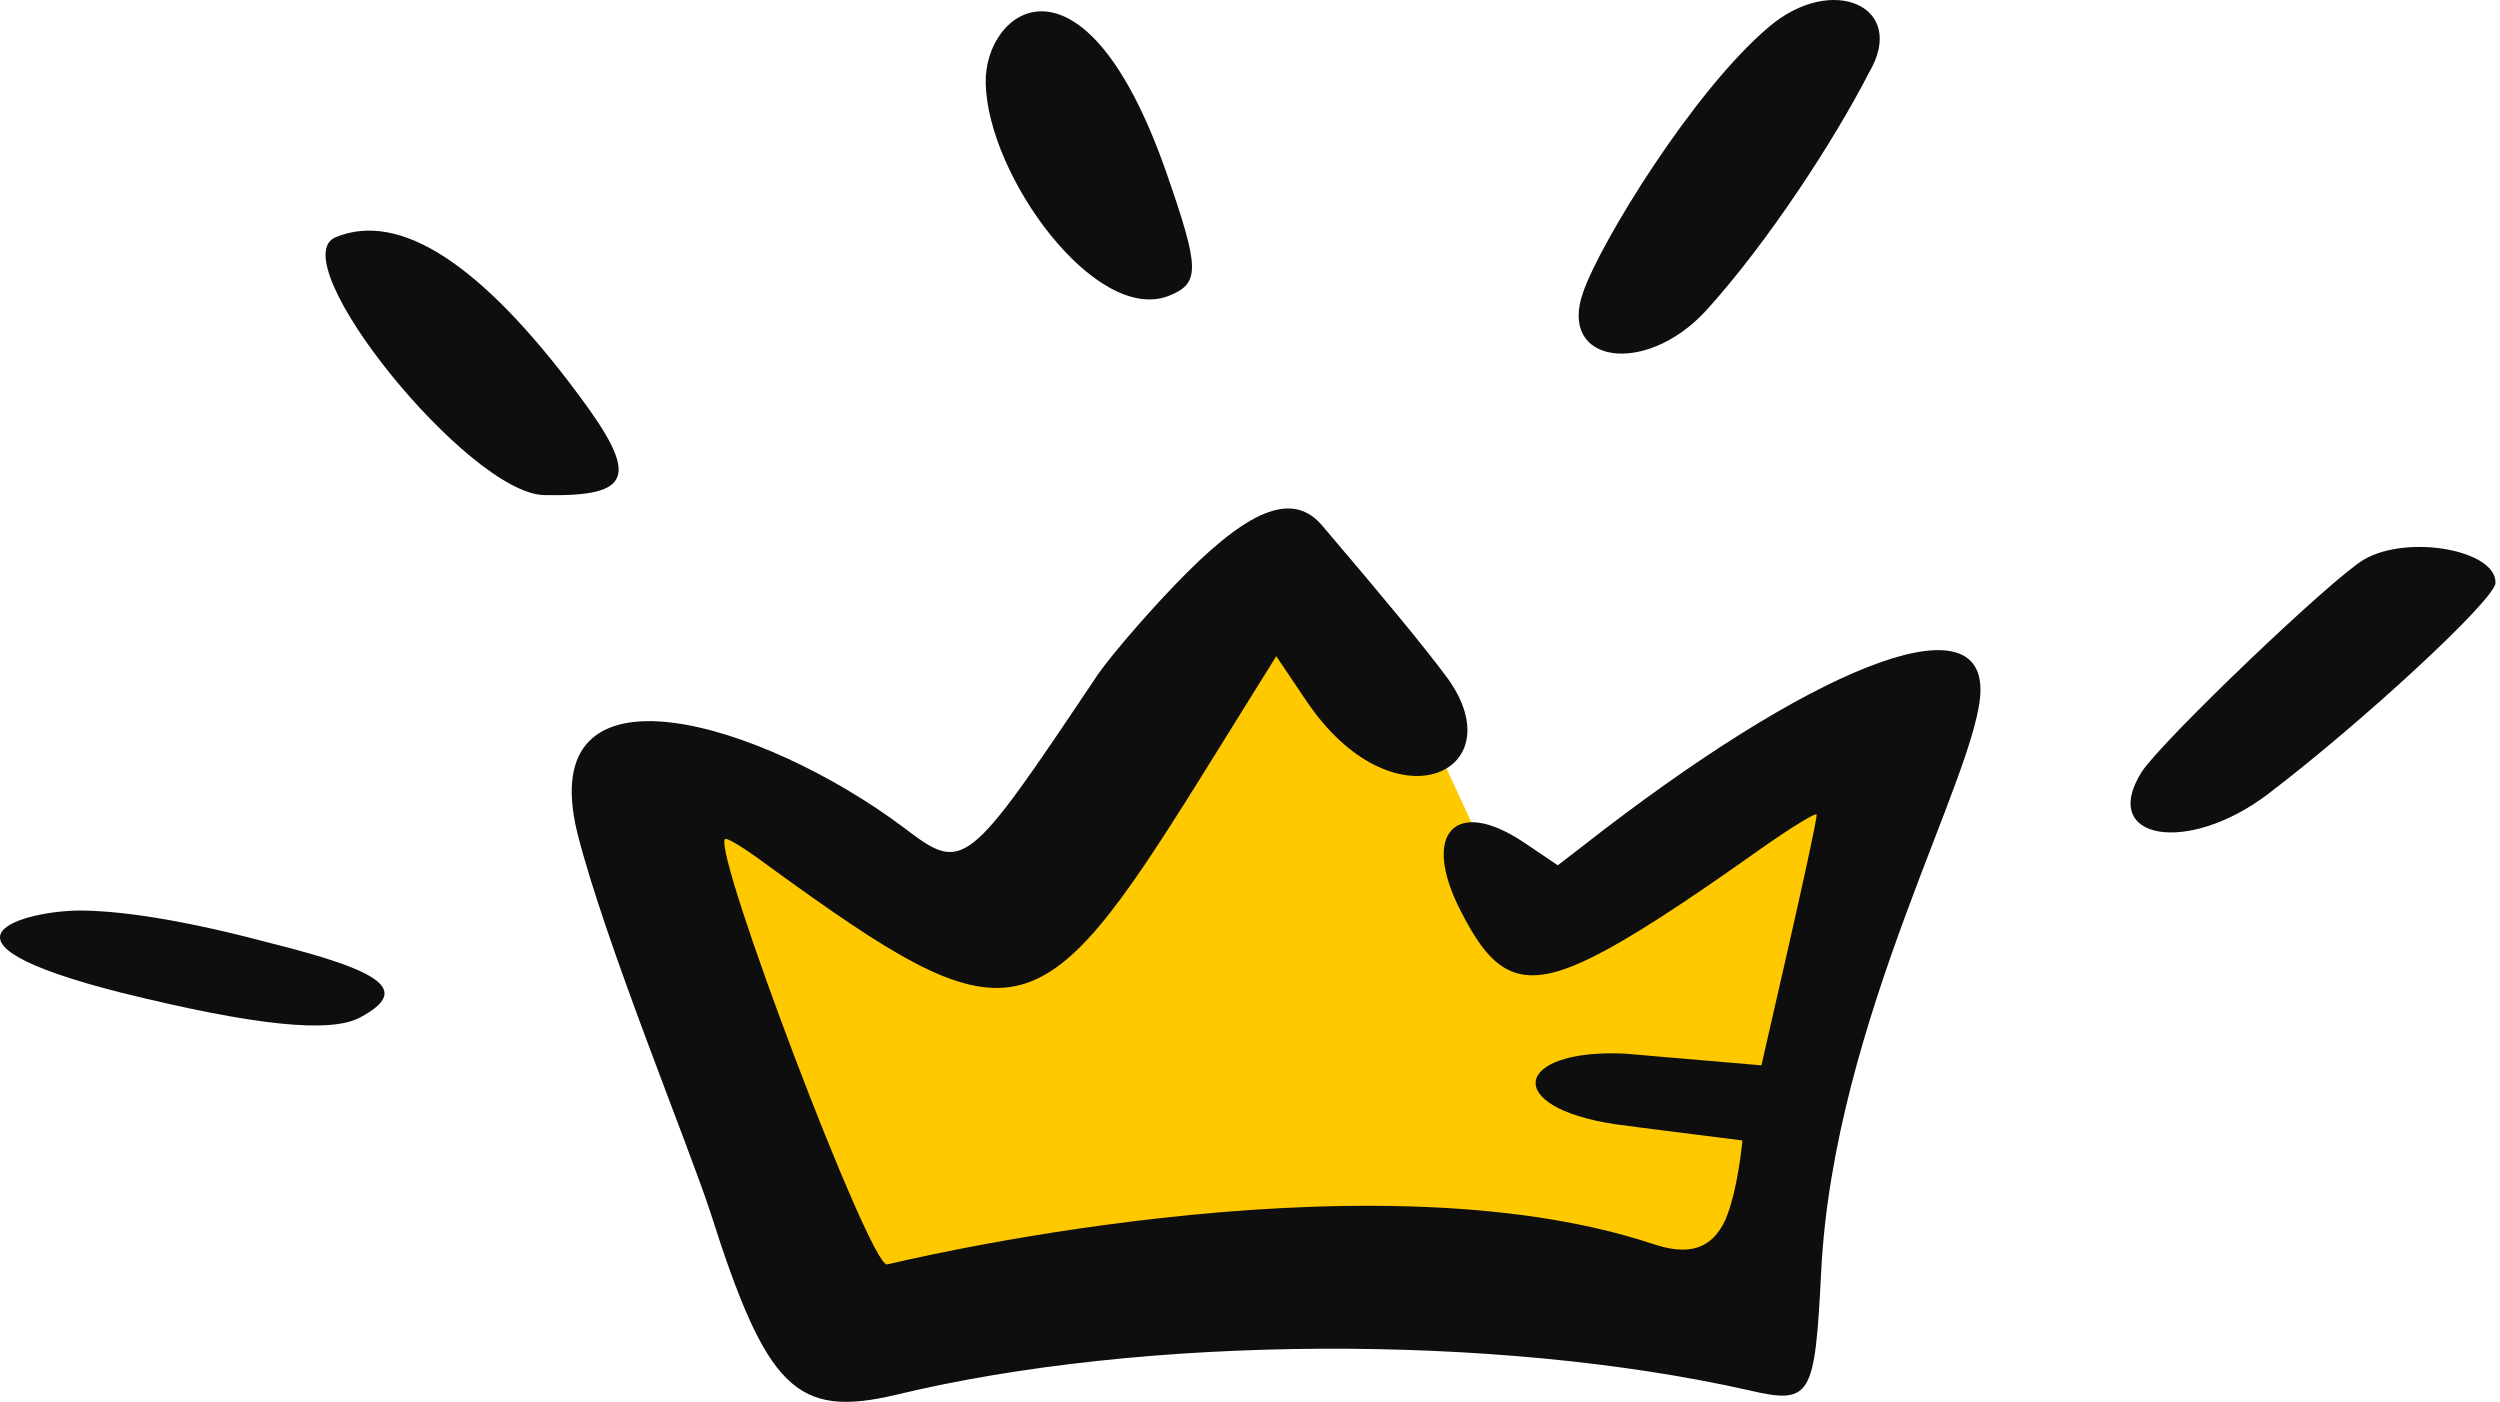 <svg width="107" height="60" viewBox="0 0 107 60" fill="none" xmlns="http://www.w3.org/2000/svg">
<path d="M32.5 49L36.5 57.5C52.9 50.7 69 54.667 75 57.5L81 33.5V30.5L71 37.5L64.5 38.5L61.5 32L59.5 29L54.5 24.5L49.5 29L46.5 36.5L43 38.5L37.5 36.5L31 33.5H27.5L29 40.5L32.5 49Z" fill="#FFC900"/>
<path fill-rule="evenodd" clip-rule="evenodd" d="M42.189 3.563C42.266 7.514 46.877 13.868 50.014 12.667C51.37 12.124 51.37 11.543 49.898 7.321C46.373 -2.713 42.111 0.386 42.189 3.563ZM67.757 12.512C66.673 15.572 70.43 16.115 73.026 13.287C75.66 10.381 78.488 6.042 79.999 3.098C81.665 0.27 78.411 -1.163 75.699 1.161C72.484 3.873 68.493 10.381 67.757 12.512ZM14.374 10.149C11.972 11.117 20.03 21.112 23.284 21.19C27.08 21.267 27.39 20.415 24.756 16.889C20.611 11.311 17.124 9.025 14.374 10.149ZM50.789 24.521C49.356 25.955 47.651 27.93 46.993 28.86C41.337 37.305 41.259 37.383 38.663 35.407C32.659 30.913 22.78 27.853 24.717 35.678C25.918 40.405 29.482 49.044 30.412 51.91C32.814 59.465 34.092 60.704 38.354 59.697C48.93 57.14 64.038 57.063 74.847 59.503C77.52 60.123 77.675 59.813 77.946 54.428C78.488 43.542 84.764 32.928 84.764 29.519C84.764 25.683 77.52 28.55 67.68 36.259L66.673 37.034L65.239 36.066C62.295 34.09 60.823 35.64 62.489 38.932C63.844 41.606 64.968 42.497 67.951 41.063C69.656 40.25 72.019 38.7 75.35 36.337C76.668 35.407 77.752 34.749 77.752 34.865C77.752 35.407 75.389 45.557 75.389 45.596L69.501 45.092C64.813 44.898 64.271 47.378 69.113 48.114C69.617 48.191 74.576 48.811 74.576 48.811C74.576 48.811 74.382 50.981 73.84 52.22C73.258 53.46 72.29 53.77 70.702 53.227C58.266 49.121 38.005 54.118 37.966 54.118C37.23 54.235 30.489 36.453 31.032 35.911C31.109 35.833 31.923 36.337 32.852 37.034C43.351 44.666 44.436 44.434 51.37 33.315L54.624 28.085L55.903 29.984C59.622 35.523 64.891 33.083 61.946 29.015C60.939 27.659 59.273 25.645 56.6 22.507C55.399 21.073 53.617 21.693 50.789 24.521ZM101.19 23.94C99.795 24.754 92.512 31.727 91.66 33.044C89.839 35.95 93.636 36.608 97.084 33.974C101.112 30.913 106.807 25.645 106.807 24.947C106.846 23.553 103.088 22.855 101.19 23.94ZM5.231 42.497C10.887 43.891 14.141 44.24 15.42 43.543C17.512 42.419 16.543 41.605 11.584 40.366C11.12 40.25 6.548 38.971 3.41 38.971C1.163 38.971 -3.834 40.211 5.231 42.497Z" fill="#0E0E0E"/>
</svg>
